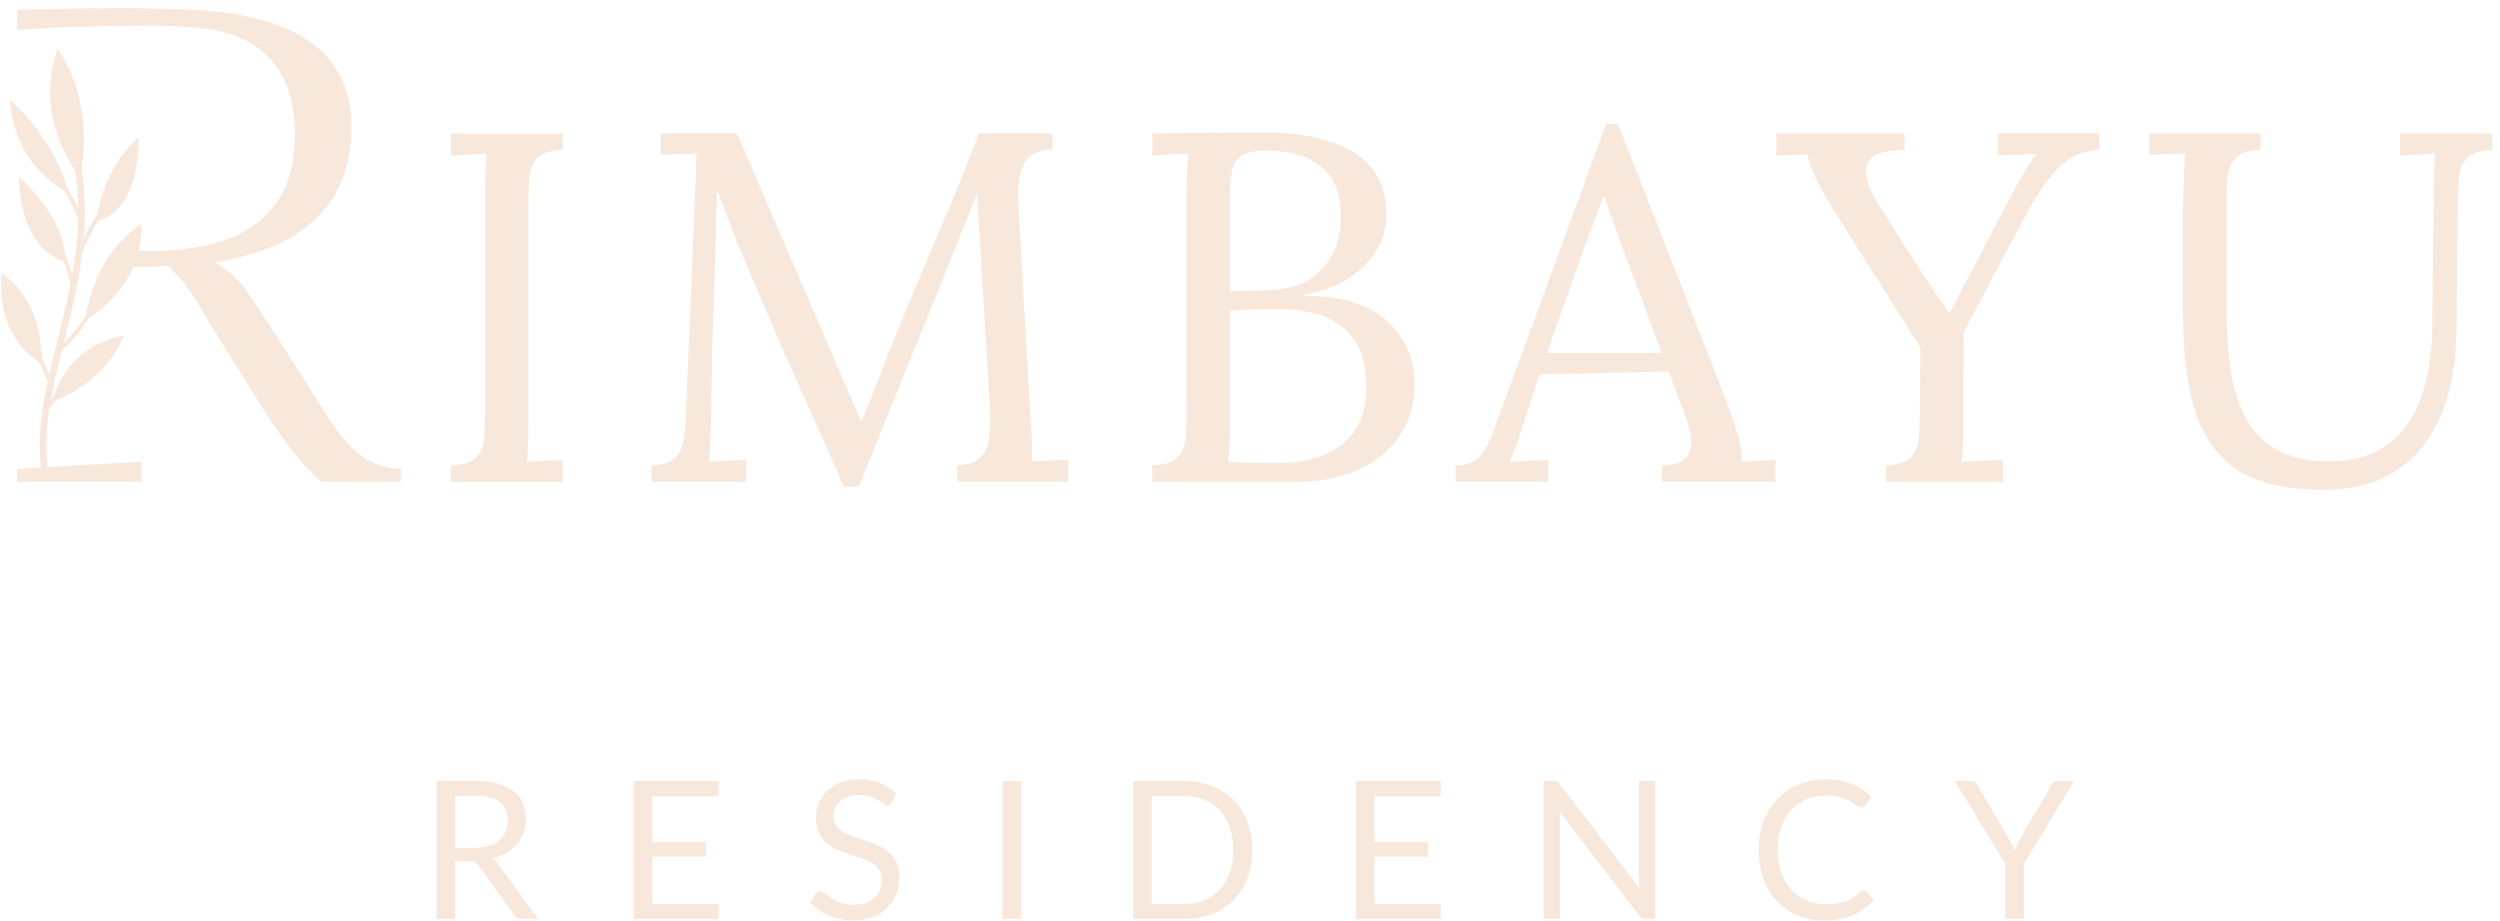<svg width="285" height="105" viewBox="0 0 285 105" fill="none" xmlns="http://www.w3.org/2000/svg">
<path d="M61.367 104.746H59.487C59.1 104.746 58.816 104.597 58.63 104.298L54.557 98.684C54.43 98.513 54.303 98.385 54.154 98.303C54.013 98.228 53.789 98.191 53.49 98.191H51.879V104.754H49.769V89.035H54.199C55.191 89.035 56.049 89.132 56.772 89.334C57.496 89.535 58.093 89.827 58.562 90.208C59.032 90.589 59.383 91.045 59.607 91.584C59.831 92.122 59.942 92.72 59.942 93.385C59.942 93.938 59.853 94.461 59.681 94.94C59.502 95.425 59.256 95.852 58.92 96.24C58.585 96.621 58.182 96.95 57.705 97.219C57.227 97.489 56.683 97.698 56.079 97.832C56.347 97.989 56.586 98.206 56.78 98.505L61.352 104.746H61.367ZM54.124 96.644C54.736 96.644 55.281 96.569 55.751 96.42C56.22 96.27 56.616 96.061 56.929 95.784C57.242 95.508 57.489 95.186 57.645 94.805C57.802 94.424 57.884 94.005 57.884 93.542C57.884 92.608 57.578 91.897 56.966 91.427C56.355 90.948 55.437 90.716 54.206 90.716H51.887V96.651H54.117L54.124 96.644Z" fill="#F8E7DB"/>
<path d="M81.924 103.02L81.909 104.754H72.242V89.035H81.909V90.769H74.368V95.994H80.477V97.66H74.368V103.027H81.924V103.02Z" fill="#F8E7DB"/>
<path d="M101.674 91.486C101.607 91.599 101.54 91.681 101.458 91.733C101.384 91.785 101.287 91.815 101.182 91.815C101.055 91.815 100.914 91.755 100.742 91.628C100.578 91.501 100.362 91.367 100.116 91.217C99.862 91.068 99.564 90.933 99.206 90.806C98.848 90.679 98.422 90.619 97.923 90.619C97.445 90.619 97.028 90.687 96.67 90.814C96.312 90.941 96.006 91.113 95.76 91.337C95.513 91.554 95.335 91.815 95.208 92.107C95.081 92.406 95.021 92.72 95.021 93.064C95.021 93.504 95.126 93.863 95.342 94.155C95.558 94.446 95.842 94.693 96.2 94.895C96.55 95.097 96.953 95.276 97.401 95.425C97.848 95.575 98.311 95.732 98.781 95.889C99.25 96.053 99.713 96.233 100.16 96.435C100.608 96.636 101.011 96.891 101.361 97.197C101.719 97.504 102.003 97.885 102.212 98.326C102.428 98.774 102.532 99.32 102.532 99.97C102.532 100.658 102.413 101.301 102.182 101.906C101.95 102.512 101.607 103.035 101.16 103.483C100.712 103.932 100.16 104.283 99.504 104.537C98.855 104.791 98.109 104.918 97.274 104.918C96.252 104.918 95.327 104.732 94.492 104.365C93.664 103.999 92.948 103.498 92.358 102.87L92.97 101.861C93.03 101.779 93.097 101.712 93.186 101.659C93.268 101.607 93.365 101.577 93.47 101.577C93.567 101.577 93.671 101.615 93.79 101.689C93.91 101.764 94.044 101.861 94.201 101.981C94.357 102.1 94.529 102.227 94.723 102.362C94.917 102.504 95.148 102.631 95.394 102.743C95.648 102.863 95.931 102.96 96.252 103.035C96.573 103.11 96.931 103.147 97.333 103.147C97.841 103.147 98.288 103.08 98.683 102.938C99.079 102.796 99.414 102.601 99.683 102.347C99.959 102.093 100.168 101.794 100.31 101.443C100.459 101.091 100.526 100.703 100.526 100.269C100.526 99.791 100.421 99.402 100.205 99.103C99.989 98.797 99.705 98.543 99.355 98.341C99.004 98.139 98.601 97.96 98.154 97.817C97.699 97.675 97.244 97.526 96.774 97.376C96.304 97.227 95.849 97.055 95.394 96.853C94.939 96.659 94.544 96.397 94.193 96.083C93.843 95.769 93.559 95.373 93.343 94.902C93.127 94.431 93.022 93.848 93.022 93.153C93.022 92.6 93.127 92.062 93.343 91.539C93.559 91.023 93.873 90.559 94.283 90.156C94.693 89.752 95.2 89.431 95.804 89.192C96.409 88.953 97.095 88.833 97.878 88.833C98.751 88.833 99.549 88.975 100.272 89.251C100.988 89.528 101.622 89.932 102.174 90.455L101.66 91.464L101.674 91.486Z" fill="#F8E7DB"/>
<path d="M116.406 104.746H114.28V89.027H116.406V104.746Z" fill="#F8E7DB"/>
<path d="M142.766 96.898C142.766 98.072 142.579 99.148 142.206 100.112C141.833 101.076 141.311 101.906 140.633 102.594C139.954 103.281 139.141 103.812 138.186 104.193C137.231 104.567 136.18 104.761 135.031 104.761H129.176V89.042H135.031C136.18 89.042 137.239 89.229 138.186 89.61C139.133 89.992 139.954 90.522 140.633 91.21C141.311 91.898 141.833 92.727 142.206 93.692C142.579 94.656 142.766 95.732 142.766 96.906V96.898ZM140.588 96.898C140.588 95.934 140.461 95.067 140.192 94.312C139.931 93.549 139.558 92.907 139.074 92.383C138.589 91.86 138.007 91.457 137.321 91.18C136.635 90.903 135.866 90.761 135.024 90.761H131.287V103.035H135.024C135.866 103.035 136.635 102.893 137.321 102.616C138.007 102.34 138.589 101.936 139.074 101.413C139.558 100.89 139.924 100.247 140.192 99.484C140.454 98.722 140.588 97.862 140.588 96.898Z" fill="#F8E7DB"/>
<path d="M164.254 103.02L164.239 104.754H154.572V89.035H164.239V90.769H156.698V95.994H162.807V97.66H156.698V103.027H164.254V103.02Z" fill="#F8E7DB"/>
<path d="M188.682 89.027V104.746H187.623C187.451 104.746 187.317 104.717 187.198 104.657C187.086 104.597 186.974 104.5 186.862 104.358L177.785 92.51C177.8 92.69 177.807 92.869 177.815 93.049C177.822 93.228 177.83 93.385 177.83 93.542V104.739H175.965V89.02H177.061C177.158 89.02 177.24 89.02 177.3 89.035C177.367 89.05 177.427 89.065 177.479 89.087C177.531 89.109 177.583 89.147 177.636 89.199C177.688 89.244 177.74 89.304 177.8 89.379L186.877 101.218C186.862 101.032 186.847 100.845 186.84 100.665C186.825 100.486 186.825 100.314 186.825 100.157V89.02H188.69L188.682 89.027Z" fill="#F8E7DB"/>
<path d="M212.461 101.502C212.58 101.502 212.677 101.547 212.766 101.644L213.609 102.556C212.968 103.304 212.185 103.887 211.275 104.298C210.357 104.717 209.253 104.926 207.956 104.926C206.829 104.926 205.807 104.731 204.89 104.335C203.973 103.947 203.182 103.394 202.533 102.691C201.884 101.988 201.377 101.136 201.026 100.149C200.668 99.163 200.489 98.079 200.489 96.891C200.489 95.702 200.676 94.618 201.049 93.632C201.422 92.645 201.944 91.793 202.622 91.09C203.301 90.38 204.107 89.827 205.047 89.438C205.986 89.05 207.031 88.848 208.164 88.848C209.298 88.848 210.268 89.027 211.118 89.386C211.976 89.745 212.722 90.231 213.371 90.844L212.67 91.823C212.625 91.897 212.573 91.957 212.498 92.002C212.431 92.047 212.334 92.077 212.222 92.077C212.095 92.077 211.931 92.002 211.737 91.86C211.551 91.718 211.297 91.561 210.991 91.382C210.686 91.21 210.305 91.045 209.843 90.903C209.38 90.761 208.821 90.686 208.149 90.686C207.336 90.686 206.598 90.829 205.927 91.105C205.255 91.389 204.674 91.793 204.189 92.331C203.704 92.869 203.324 93.512 203.055 94.282C202.787 95.052 202.652 95.919 202.652 96.883C202.652 97.847 202.794 98.737 203.077 99.507C203.361 100.277 203.741 100.927 204.226 101.45C204.711 101.981 205.285 102.384 205.942 102.661C206.606 102.938 207.314 103.08 208.082 103.08C208.552 103.08 208.97 103.05 209.35 102.997C209.723 102.945 210.074 102.855 210.387 102.743C210.708 102.624 210.999 102.482 211.275 102.302C211.551 102.123 211.819 101.906 212.088 101.659C212.215 101.547 212.334 101.495 212.461 101.495V101.502Z" fill="#F8E7DB"/>
<path d="M230.72 98.483V104.746H228.595V98.483L222.844 89.027H224.708C224.895 89.027 225.052 89.072 225.156 89.162C225.268 89.251 225.357 89.371 225.439 89.521L229.027 95.627C229.154 95.882 229.281 96.121 229.385 96.345C229.497 96.569 229.587 96.793 229.669 97.018C229.751 96.793 229.84 96.569 229.945 96.345C230.049 96.121 230.161 95.882 230.28 95.627L233.86 89.521C233.928 89.394 234.017 89.281 234.136 89.184C234.256 89.08 234.405 89.027 234.584 89.027H236.456L230.713 98.483H230.72Z" fill="#F8E7DB"/>
<path d="M64.134 17.098C62.739 17.136 61.762 17.457 61.217 18.063C60.673 18.668 60.367 19.483 60.315 20.499C60.255 21.523 60.233 22.712 60.233 24.072V48.178C60.233 49.202 60.225 50.077 60.203 50.817C60.18 51.557 60.136 52.17 60.061 52.663C60.74 52.626 61.419 52.588 62.097 52.551C62.776 52.513 63.455 52.476 64.134 52.439V54.935H51.401V53.067C52.834 52.992 53.818 52.663 54.348 52.072C54.877 51.489 55.168 50.675 55.228 49.636C55.287 48.597 55.31 47.416 55.31 46.093V21.591C55.31 20.836 55.325 20.103 55.37 19.408C55.407 18.705 55.444 18.078 55.481 17.509C54.803 17.547 54.124 17.584 53.445 17.622C52.766 17.659 52.088 17.696 51.409 17.734V15.237H64.141V17.106L64.134 17.098Z" fill="#F8E7DB"/>
<path d="M96.222 55.496C94.558 51.714 92.88 47.946 91.187 44.179C89.487 40.419 87.831 36.607 86.205 32.75C85.675 31.539 85.16 30.321 84.646 29.095C84.139 27.869 83.646 26.629 83.176 25.38C82.707 24.132 82.222 22.884 81.737 21.636C81.737 22.054 81.729 22.465 81.707 22.884C81.685 23.302 81.677 23.713 81.677 24.132C81.64 25.492 81.595 27.129 81.535 29.035C81.476 30.949 81.416 32.989 81.334 35.157C81.259 37.332 81.2 39.507 81.162 41.683C81.125 43.858 81.088 45.906 81.051 47.834C81.013 48.664 80.983 49.501 80.969 50.331C80.946 51.16 80.901 51.938 80.827 52.655C81.543 52.618 82.251 52.581 82.953 52.543C83.654 52.506 84.355 52.468 85.078 52.431V54.928H74.27V53.059C75.442 53.022 76.299 52.767 76.844 52.289C77.388 51.818 77.739 51.183 77.888 50.391C78.037 49.598 78.134 48.746 78.171 47.834L79.246 21.972C79.283 21.217 79.313 20.462 79.328 19.7C79.35 18.945 79.372 18.205 79.41 17.487C78.731 17.524 78.052 17.554 77.373 17.569C76.695 17.592 76.016 17.614 75.337 17.651V15.215H83.997L93.731 37.728C94.223 38.865 94.7 40.001 95.17 41.13C95.64 42.266 96.132 43.394 96.64 44.53C97.147 45.667 97.647 46.818 98.139 47.991H98.251C98.668 46.967 99.153 45.749 99.72 44.336C100.287 42.916 100.757 41.697 101.137 40.681C102.801 36.525 104.524 32.354 106.314 28.176C108.104 23.997 109.872 19.677 111.609 15.215H119.986V17.083C119.038 17.046 118.27 17.225 117.666 17.622C117.062 18.018 116.629 18.668 116.368 19.58C116.107 20.484 116.01 21.718 116.085 23.265L117.554 49.068C117.629 49.71 117.666 50.338 117.666 50.936V52.581C118.345 52.543 119.031 52.513 119.732 52.498C120.433 52.476 121.119 52.454 121.798 52.416V54.913H109.118V53.044C110.289 53.007 111.154 52.723 111.721 52.192C112.288 51.661 112.639 50.906 112.766 49.92C112.9 48.941 112.922 47.73 112.848 46.287L111.714 27.57C111.677 26.965 111.639 26.36 111.602 25.754C111.565 25.149 111.527 24.543 111.49 23.938C111.453 23.332 111.416 22.727 111.378 22.121C111.266 22.39 111.14 22.667 111.013 22.973C110.878 23.28 110.759 23.594 110.647 23.938L97.915 55.473H96.222V55.496Z" fill="#F8E7DB"/>
<path d="M131.368 54.928V53.059C132.8 53.022 133.785 52.693 134.314 52.065C134.844 51.445 135.135 50.592 135.195 49.516C135.254 48.44 135.277 47.199 135.277 45.801V21.979C135.277 20.955 135.292 20.081 135.336 19.341C135.374 18.601 135.411 17.988 135.448 17.494C134.769 17.532 134.091 17.569 133.412 17.607C132.733 17.644 132.054 17.681 131.376 17.719V15.222C133.449 15.185 135.538 15.155 137.626 15.14C139.722 15.118 141.9 15.11 144.16 15.11C148.538 15.11 151.962 15.887 154.431 17.435C156.9 18.982 158.101 21.441 158.026 24.805C158.026 26.016 157.675 27.227 156.982 28.438C156.281 29.648 155.244 30.717 153.871 31.644C152.492 32.571 150.769 33.221 148.695 33.602V33.715C152.842 33.715 155.975 34.671 158.093 36.577C160.204 38.491 161.263 40.898 161.263 43.805C161.263 46.115 160.681 48.096 159.51 49.763C158.339 51.43 156.758 52.7 154.759 53.59C152.76 54.479 150.478 54.92 147.912 54.92H131.383L131.368 54.928ZM140.028 52.655C140.632 52.693 141.356 52.723 142.206 52.738C143.056 52.76 143.847 52.768 144.585 52.768H146.032C148.934 52.768 151.283 52.042 153.081 50.585C154.871 49.127 155.766 46.982 155.766 44.149C155.766 41.84 155.311 40.046 154.409 38.76C153.506 37.474 152.313 36.57 150.843 36.039C149.374 35.508 147.77 35.247 146.032 35.247C144.899 35.247 143.869 35.254 142.944 35.277C142.019 35.299 141.102 35.344 140.199 35.419V48.238C140.199 49.262 140.192 50.129 140.17 50.847C140.147 51.564 140.102 52.17 140.028 52.663V52.655ZM140.199 33.206L144.332 33.094C146.48 33.057 148.18 32.608 149.426 31.764C150.672 30.912 151.567 29.843 152.111 28.557C152.656 27.271 152.909 25.926 152.872 24.528C152.835 22.488 152.372 20.94 151.485 19.879C150.597 18.818 149.516 18.1 148.233 17.726C146.95 17.345 145.689 17.158 144.444 17.158C143.198 17.158 142.273 17.33 141.669 17.666C141.065 18.01 140.669 18.571 140.483 19.371C140.296 20.163 140.199 21.262 140.199 22.66V33.206Z" fill="#F8E7DB"/>
<path d="M165.947 54.928V53.059C167.081 53.059 167.946 52.76 168.55 52.147C169.154 51.542 169.654 50.712 170.049 49.651C170.445 48.589 170.907 47.363 171.437 45.966L183.095 14.146H184.452L197.073 46.414C197.371 47.206 197.714 48.23 198.095 49.479C198.475 50.727 198.624 51.788 198.55 52.655C199.191 52.618 199.832 52.581 200.474 52.543C201.115 52.506 201.757 52.469 202.398 52.431V54.928H189.442V53.059C190.874 53.022 191.822 52.7 192.269 52.095C192.724 51.489 192.888 50.772 192.776 49.942C192.664 49.112 192.471 48.358 192.209 47.67L190.225 42.34L175.509 42.677L173.525 48.746C173.264 49.651 173.025 50.376 172.817 50.899C172.608 51.43 172.376 52.013 172.108 52.655C172.861 52.618 173.607 52.581 174.346 52.543C175.084 52.506 175.808 52.469 176.524 52.431V54.928H165.939H165.947ZM176.359 40.24H189.435L185.414 29.409C184.997 28.236 184.572 27.077 184.139 25.919C183.706 24.767 183.281 23.601 182.864 22.428H182.752C182.371 23.489 181.991 24.543 181.588 25.605C181.193 26.666 180.783 27.742 180.372 28.841L176.352 40.24H176.359Z" fill="#F8E7DB"/>
<path d="M215.019 54.928V53.059C216.451 52.984 217.428 52.641 217.935 52.035C218.442 51.43 218.726 50.607 218.785 49.568C218.845 48.529 218.867 47.363 218.867 46.078L218.927 39.612L209.081 24.012C208.142 22.503 207.433 21.232 206.956 20.215C206.486 19.191 206.172 18.324 206.023 17.607C205.419 17.644 204.837 17.666 204.27 17.666C203.704 17.666 203.122 17.689 202.518 17.726V15.23H217.122V17.098C215.384 17.098 214.183 17.36 213.504 17.891C212.826 18.421 212.572 19.146 212.744 20.073C212.915 21 213.378 22.069 214.131 23.28L218.658 30.426C219.002 30.956 219.36 31.502 219.733 32.07C220.113 32.638 220.493 33.214 220.896 33.797C221.291 34.38 221.717 35 222.172 35.643H222.283C222.701 34.813 223.111 34.006 223.529 33.236C223.947 32.459 224.342 31.711 224.715 30.994L229.526 21.86C229.713 21.479 229.951 21.038 230.235 20.529C230.518 20.021 230.831 19.49 231.167 18.937C231.503 18.392 231.868 17.928 232.241 17.547C231.525 17.584 230.787 17.614 230.033 17.629C229.28 17.651 228.527 17.674 227.766 17.711V15.215H239.312V17.083C237.462 17.195 235.948 17.838 234.755 19.012C233.569 20.185 232.308 21.979 230.995 24.401C229.712 26.823 228.474 29.148 227.288 31.375C226.102 33.61 224.961 35.778 223.865 37.9C223.865 38.581 223.857 39.485 223.835 40.621C223.813 41.757 223.805 42.901 223.805 44.052V48.163C223.805 49.187 223.798 50.062 223.775 50.802C223.753 51.542 223.708 52.155 223.634 52.648C224.424 52.611 225.207 52.573 225.983 52.536C226.751 52.498 227.542 52.461 228.333 52.424V54.92H215.034L215.019 54.928Z" fill="#F8E7DB"/>
<path d="M257.691 17.098C256.445 17.098 255.55 17.36 255.006 17.891C254.461 18.421 254.126 19.034 254.014 19.737C253.902 20.439 253.842 21.052 253.842 21.583V35.875C253.842 37.99 253.984 40.046 254.267 42.026C254.551 44.015 255.088 45.801 255.879 47.386C256.669 48.97 257.848 50.241 259.414 51.183C260.98 52.125 263.024 52.603 265.553 52.603C268.268 52.603 270.483 51.96 272.206 50.675C273.922 49.389 275.182 47.61 275.995 45.345C276.808 43.08 277.233 40.472 277.271 37.519L277.442 21.583C277.442 20.828 277.464 20.096 277.502 19.401C277.539 18.698 277.576 18.07 277.614 17.502C276.935 17.539 276.264 17.577 275.607 17.614C274.943 17.651 274.28 17.689 273.601 17.726V15.23H284.125V17.098C282.693 17.136 281.709 17.457 281.179 18.062C280.649 18.668 280.359 19.483 280.299 20.499C280.239 21.523 280.194 22.712 280.157 24.072L280.045 37.228C280.045 39.687 279.784 42.034 279.255 44.261C278.725 46.489 277.867 48.477 276.681 50.219C275.495 51.96 273.929 53.328 271.982 54.33C270.035 55.331 267.649 55.832 264.822 55.832C261.801 55.832 259.265 55.436 257.214 54.644C255.155 53.851 253.514 52.618 252.291 50.959C251.068 49.299 250.188 47.199 249.658 44.665C249.128 42.131 248.867 39.104 248.867 35.591V24.08C248.867 23.101 248.897 21.934 248.949 20.589C249.009 19.251 249.054 18.22 249.091 17.494C248.412 17.532 247.734 17.562 247.055 17.577C246.376 17.599 245.697 17.622 245.019 17.659V15.222H257.699V17.091L257.691 17.098Z" fill="#F8E7DB"/>
<path d="M8.61 18.556C8.588 18.429 8.677 18.309 8.804 18.287C8.931 18.264 9.05 18.354 9.072 18.481C10.348 26.203 8.692 32.803 7.148 38.939C5.902 43.91 4.731 48.582 5.268 53.268C5.283 53.395 5.194 53.515 5.06 53.53C4.933 53.545 4.813 53.455 4.798 53.321C4.254 48.544 5.433 43.835 6.693 38.827C8.222 32.728 9.863 26.18 8.61 18.556Z" fill="#F8E7DB"/>
<path d="M5.037 53.679C4.851 53.679 4.687 53.537 4.664 53.343C4.112 48.544 5.298 43.813 6.559 38.797C8.118 32.586 9.729 26.173 8.468 18.578C8.431 18.369 8.573 18.175 8.782 18.145C8.991 18.115 9.184 18.249 9.214 18.459C10.497 26.21 8.864 32.698 7.29 38.977C6.052 43.925 4.881 48.589 5.41 53.253C5.418 53.358 5.395 53.455 5.328 53.53C5.269 53.612 5.172 53.657 5.075 53.672C5.06 53.672 5.045 53.672 5.03 53.672L5.037 53.679ZM8.841 18.429C8.841 18.429 8.834 18.429 8.826 18.429C8.782 18.436 8.744 18.481 8.752 18.533C10.02 26.188 8.401 32.631 6.835 38.865C5.582 43.858 4.403 48.559 4.948 53.313C4.948 53.336 4.963 53.358 4.985 53.373C5 53.388 5.022 53.395 5.052 53.395C5.075 53.395 5.097 53.38 5.112 53.365C5.127 53.35 5.134 53.321 5.134 53.298C4.597 48.582 5.776 43.888 7.021 38.917C8.588 32.668 10.214 26.203 8.938 18.511C8.931 18.466 8.894 18.436 8.849 18.436L8.841 18.429Z" fill="#F8E7DB"/>
<path d="M10.774 33.692C10.811 33.565 10.938 33.49 11.057 33.528C11.184 33.565 11.258 33.692 11.221 33.812C10.259 37.332 6.798 40.165 6.791 40.173C6.694 40.255 6.544 40.24 6.462 40.143C6.38 40.046 6.395 39.896 6.492 39.814C6.5 39.806 9.849 37.063 10.766 33.692" fill="#F8E7DB"/>
<path d="M8.461 43.589C8.573 43.529 8.715 43.566 8.782 43.678C8.842 43.79 8.804 43.932 8.693 44C6.171 45.405 5.44 46.795 5.433 46.803C5.373 46.915 5.232 46.96 5.112 46.892C5 46.833 4.956 46.691 5.023 46.571C5.023 46.571 5.821 45.061 8.461 43.589Z" fill="#F8E7DB"/>
<path d="M3.434 39.014C3.374 38.895 3.427 38.76 3.539 38.7C3.658 38.64 3.792 38.693 3.852 38.805C5.06 41.219 5.993 43.633 5.993 43.641C6.037 43.761 5.978 43.895 5.858 43.947C5.739 43.992 5.605 43.932 5.552 43.813C5.552 43.813 4.62 41.413 3.427 39.022" fill="#F8E7DB"/>
<path d="M6.306 28.049C6.231 27.944 6.261 27.795 6.366 27.72C6.47 27.645 6.619 27.675 6.694 27.78C8.23 30.029 8.566 32.84 8.566 32.847C8.581 32.975 8.492 33.094 8.365 33.109C8.238 33.124 8.119 33.034 8.104 32.907C8.104 32.9 7.783 30.201 6.306 28.049Z" fill="#F8E7DB"/>
<path d="M12.108 23.235C12.198 23.138 12.347 23.138 12.437 23.227C12.534 23.317 12.534 23.467 12.444 23.556C10.184 25.963 9.132 29.566 9.125 29.573C9.087 29.701 8.961 29.768 8.834 29.73C8.707 29.693 8.64 29.566 8.677 29.439C8.677 29.431 9.766 25.717 12.101 23.235" fill="#F8E7DB"/>
<path d="M5.709 19.386C5.626 19.288 5.641 19.139 5.738 19.057C5.835 18.974 5.984 18.989 6.067 19.087C8.341 21.875 9.49 25.141 9.498 25.156C9.542 25.276 9.475 25.41 9.356 25.455C9.237 25.5 9.102 25.433 9.058 25.313C9.058 25.305 7.931 22.106 5.709 19.386Z" fill="#F8E7DB"/>
<path fill-rule="evenodd" clip-rule="evenodd" d="M16.099 25.56C13.712 27.092 10.602 30.426 9.699 36.532C9.699 36.532 16.375 32.922 16.099 25.56Z" fill="#F8E7DB"/>
<path fill-rule="evenodd" clip-rule="evenodd" d="M14.13 38.252C7.238 39.492 5.978 45.734 5.978 45.734C5.978 45.734 11.795 44.045 14.13 38.252Z" fill="#F8E7DB"/>
<path fill-rule="evenodd" clip-rule="evenodd" d="M0.197 31.151C4.575 34.283 4.657 39.074 4.866 41.526C4.866 41.526 -0.557 38.917 0.197 31.151Z" fill="#F8E7DB"/>
<path fill-rule="evenodd" clip-rule="evenodd" d="M2.151 20.148C6.94 24.693 7.291 27.742 7.522 29.858C7.522 29.858 2.368 29.013 2.151 20.148Z" fill="#F8E7DB"/>
<path fill-rule="evenodd" clip-rule="evenodd" d="M15.823 15.596C12.347 18.855 11.43 22.473 10.9 25.193C10.9 25.193 15.756 24.865 15.823 15.596Z" fill="#F8E7DB"/>
<path fill-rule="evenodd" clip-rule="evenodd" d="M6.582 5.55C4.531 11.38 6.403 16.426 9.081 20.208C9.081 20.208 11.199 12.539 6.582 5.55Z" fill="#F8E7DB"/>
<path fill-rule="evenodd" clip-rule="evenodd" d="M1.129 11.38C4.664 14.415 7.35 19.318 7.7 21.904C7.7 21.904 1.644 19.199 1.129 11.38Z" fill="#F8E7DB"/>
<path d="M41.914 52.431C40.758 51.743 39.721 50.794 38.849 49.613C38.006 48.485 37.133 47.191 36.238 45.764L30.913 37.362C29.928 35.852 29.04 34.522 28.257 33.371C27.519 32.287 26.646 31.383 25.662 30.695L24.573 29.932L25.87 29.656C29.734 28.841 32.725 27.608 34.761 26.001C36.783 24.401 38.2 22.57 38.968 20.552C39.744 18.511 40.117 16.485 40.065 14.527C40.065 11.717 39.364 9.31 37.976 7.344C36.589 5.386 34.373 3.846 31.397 2.762C28.362 1.663 24.304 1.08 19.322 1.028C16.308 0.923 13.272 0.901 10.289 0.953L1.965 1.103V3.382L7.648 3.068L16.853 2.904C19.292 2.904 23.618 3.121 25.445 3.636C27.295 4.152 28.846 4.945 30.055 5.991C31.278 7.052 32.188 8.383 32.762 9.96C33.329 11.507 33.62 13.331 33.62 15.379C33.62 18.466 32.956 21.008 31.636 22.929C30.323 24.85 28.503 26.27 26.236 27.144C24.021 28.004 21.418 28.49 18.494 28.594C18.046 28.624 17.606 28.632 17.181 28.632C16.756 28.632 16.346 28.617 15.958 28.594C15.204 28.542 14.406 28.49 13.571 28.438L13.034 28.4L13.466 30.336H13.645C15.376 30.448 17.27 30.448 18.904 30.343L19.143 30.329L19.322 30.493C20.455 31.524 21.477 32.795 22.365 34.275C23.223 35.71 23.991 36.981 24.67 38.08L29.921 46.481C31.002 48.186 32.061 49.733 33.068 51.071C34.023 52.349 35.216 53.642 36.626 54.92H45.703V53.47C44.234 53.395 42.959 53.044 41.907 52.424L41.914 52.431Z" fill="#F8E7DB"/>
<path d="M1.965 53.455V54.928H16.137V52.633C15.719 52.641 1.965 53.448 1.965 53.448V53.455Z" fill="#F8E7DB"/>
</svg>
